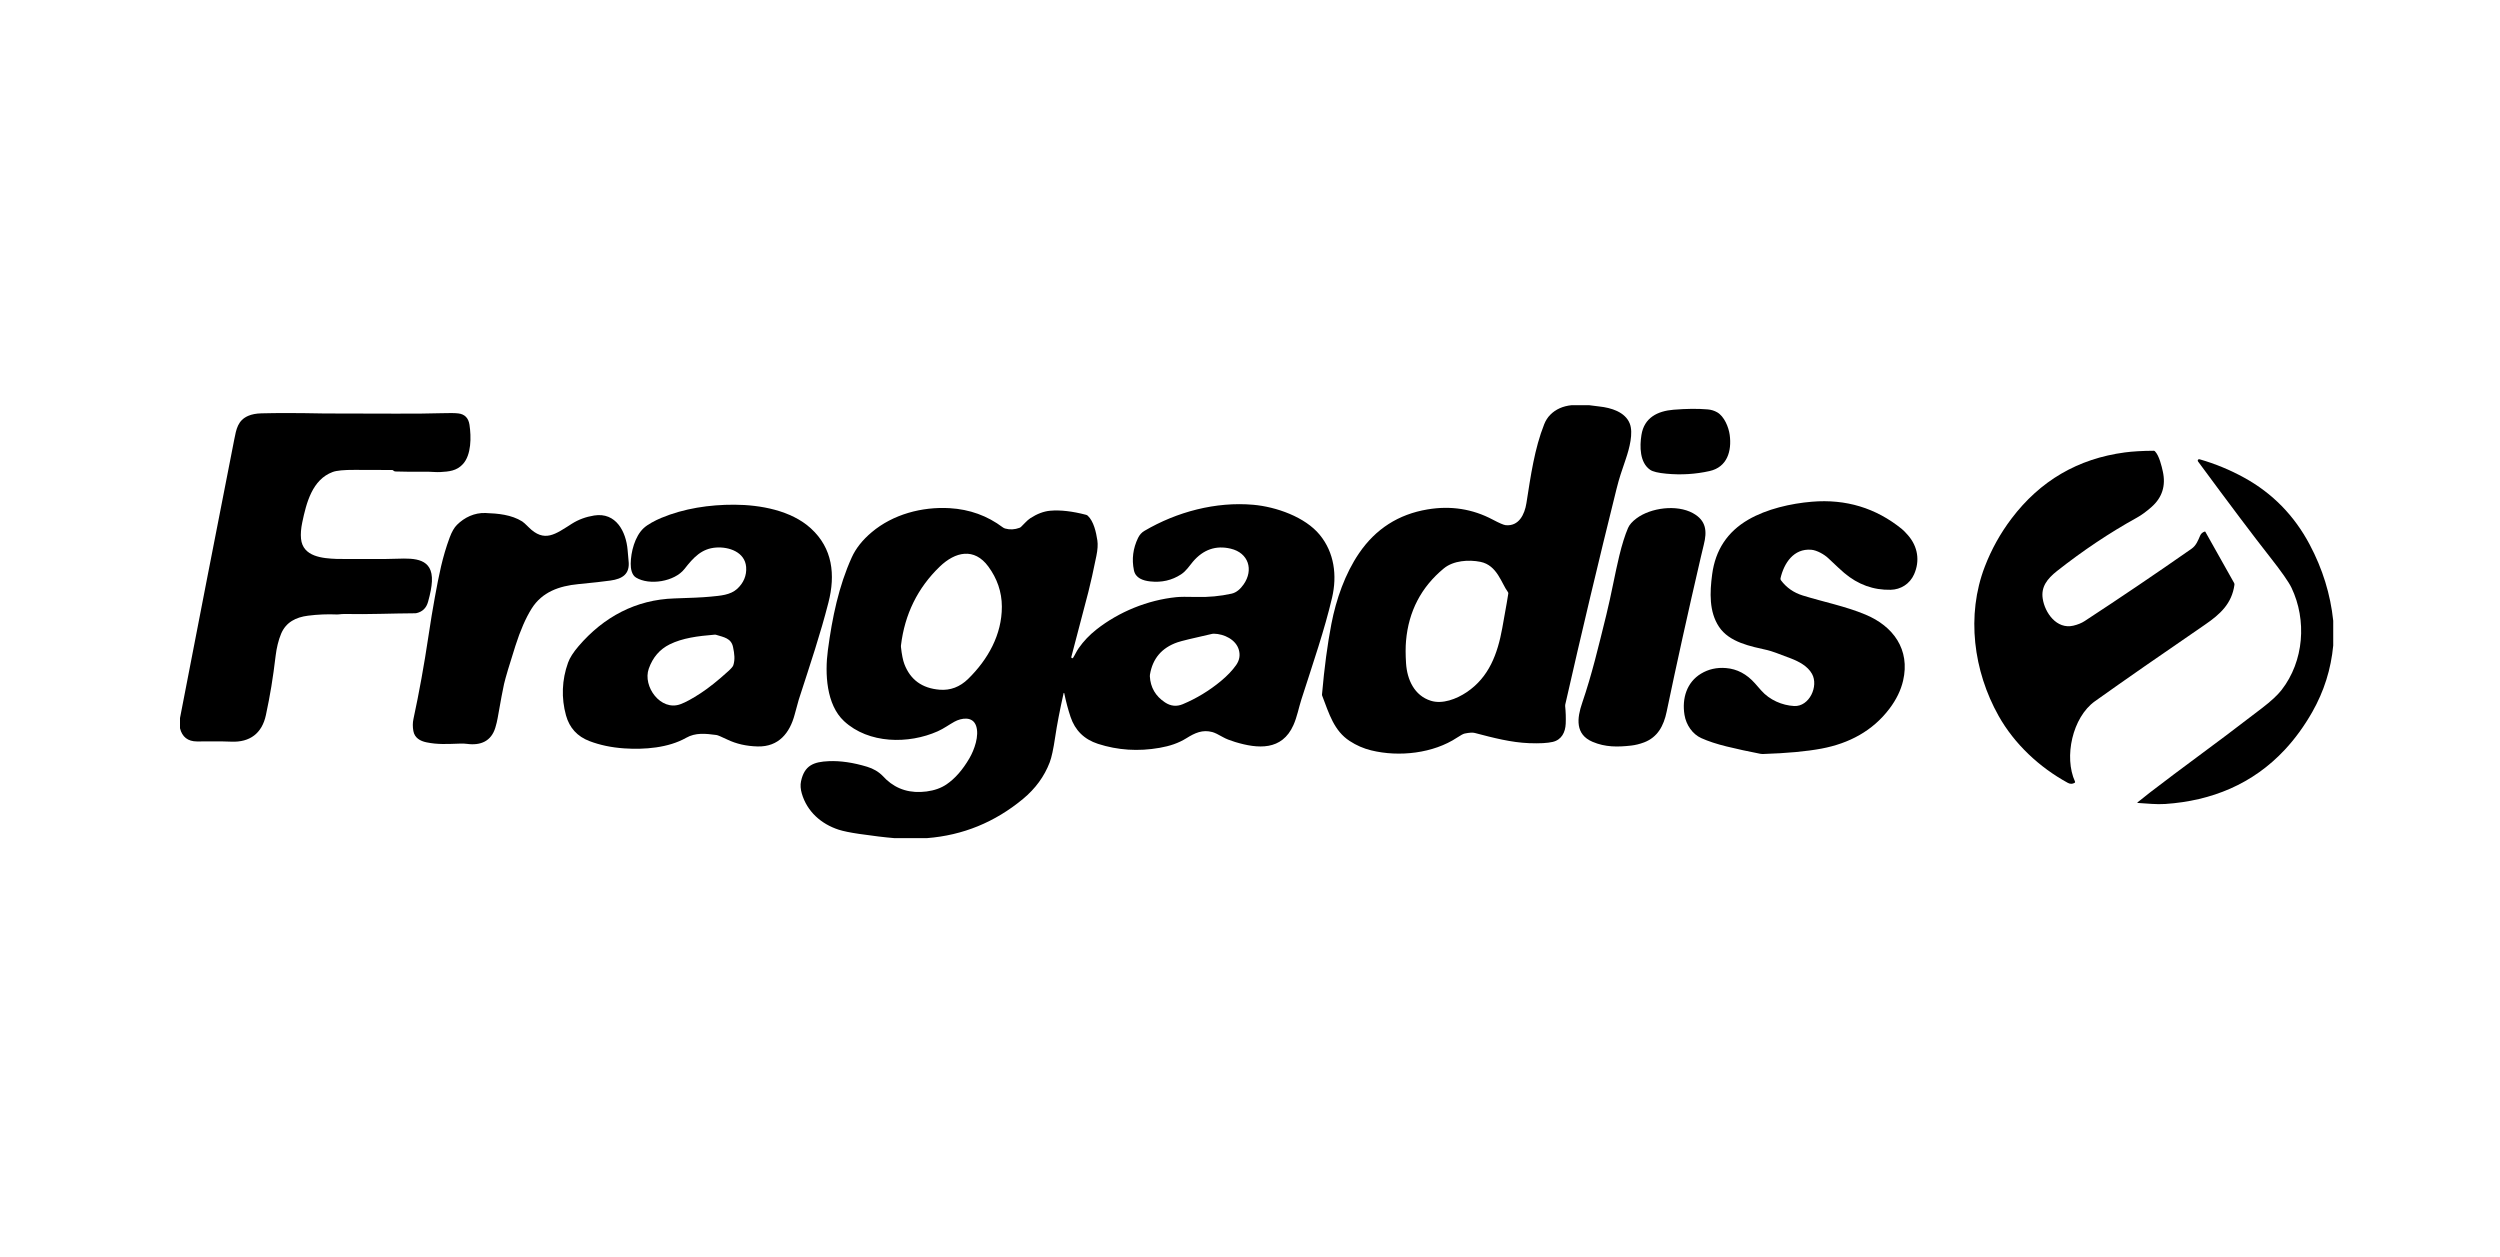 <svg xmlns="http://www.w3.org/2000/svg" width="179" height="90" viewBox="0 0 179 90" fill="none"><path d="M113.765 29.01C114.018 29.046 114.272 29.078 114.526 29.106C115.352 29.196 116.359 29.493 116.69 30.325C116.96 31.003 116.66 32.117 116.413 32.847C116.112 33.735 115.946 34.189 115.74 35.019C114.453 40.198 113.231 45.341 112.072 50.448C112.064 50.482 112.062 50.516 112.065 50.55C112.109 50.977 112.122 51.401 112.105 51.82C112.079 52.425 111.815 52.967 111.18 53.119C110.804 53.208 110.241 53.239 109.492 53.211C108.199 53.162 106.939 52.833 105.591 52.479C105.443 52.44 105.206 52.454 104.878 52.52C104.773 52.541 104.59 52.638 104.33 52.811C102.628 53.939 100.183 54.22 98.175 53.726C97.629 53.592 97.117 53.369 96.638 53.056C95.521 52.33 95.167 51.122 94.669 49.813C94.657 49.782 94.653 49.748 94.656 49.715C94.823 47.809 95.046 46.13 95.326 44.68C95.668 42.908 96.306 41.081 97.31 39.609C98.498 37.868 100.131 36.822 102.21 36.474C103.877 36.194 105.435 36.438 106.881 37.205C107.356 37.457 107.665 37.589 107.808 37.603C108.745 37.694 109.163 36.844 109.292 36.023C109.602 34.05 109.874 32.113 110.567 30.37C110.674 30.103 110.819 29.877 111.003 29.694C111.394 29.301 111.906 29.073 112.539 29.01H113.765ZM107.966 42.392C107.501 41.768 107.2 40.47 106 40.228C105.163 40.06 104.063 40.131 103.375 40.7C101.759 42.036 100.858 43.764 100.672 45.884C100.633 46.333 100.633 46.868 100.673 47.491C100.748 48.655 101.26 49.804 102.452 50.176C103.28 50.434 104.285 50.052 105.019 49.558C106.615 48.484 107.227 46.816 107.563 44.968C107.842 43.426 107.986 42.6 107.995 42.492C107.998 42.456 107.987 42.421 107.966 42.392Z" fill="black"></path><path d="M123.847 31.138C124.002 32.293 123.672 33.445 122.404 33.728C121.401 33.953 120.37 34.016 119.313 33.917C118.729 33.863 118.341 33.77 118.149 33.637C117.399 33.119 117.397 31.969 117.527 31.145C117.722 29.907 118.674 29.431 119.827 29.336C120.747 29.261 121.561 29.253 122.27 29.313C122.519 29.334 122.746 29.404 122.95 29.521C123.459 29.815 123.771 30.582 123.847 31.138Z" fill="black"></path><path d="M12.888 52.143V51.413C14.173 44.761 15.468 38.113 16.772 31.47C16.918 30.724 17.029 30.096 17.775 29.774C18.029 29.664 18.345 29.604 18.721 29.595C19.872 29.565 21.34 29.568 23.124 29.603C23.198 29.604 23.259 29.605 23.308 29.605C27.449 29.606 29.846 29.643 31.608 29.585C32.177 29.567 32.579 29.572 32.813 29.6C33.274 29.655 33.541 29.926 33.615 30.414C33.746 31.287 33.752 32.568 33.143 33.23C32.691 33.721 32.15 33.764 31.515 33.8C31.233 33.815 30.927 33.778 30.724 33.778C29.571 33.782 28.767 33.776 28.311 33.758C28.252 33.756 28.201 33.732 28.156 33.685C28.146 33.674 28.134 33.666 28.121 33.66C28.108 33.655 28.094 33.652 28.079 33.652C27.372 33.653 26.48 33.651 25.403 33.644C24.628 33.64 24.101 33.69 23.822 33.794C22.36 34.337 21.94 35.986 21.642 37.403C21.549 37.844 21.52 38.234 21.553 38.572C21.679 39.872 23.106 39.979 24.113 40.019C24.34 40.027 25.465 40.029 27.491 40.026C27.738 40.026 28.059 40.019 28.457 40.004C29.692 39.961 31.007 39.969 30.925 41.632C30.906 42.018 30.814 42.504 30.649 43.09C30.527 43.528 30.255 43.797 29.832 43.897C29.802 43.905 29.77 43.909 29.737 43.91C28.036 43.919 26.382 43.997 24.738 43.962C24.58 43.958 24.418 43.968 24.251 43.99C24.211 43.996 24.17 43.998 24.129 43.996C23.436 43.966 22.745 43.995 22.055 44.083C21.19 44.193 20.477 44.544 20.127 45.378C19.935 45.833 19.802 46.41 19.739 46.928C19.539 48.602 19.344 49.775 19.038 51.202C18.761 52.501 17.896 53.161 16.559 53.103C15.692 53.065 14.821 53.092 14.108 53.088C13.451 53.086 13.044 52.771 12.888 52.143Z" fill="black"></path><path d="M157.861 38.058C157.868 38.056 157.876 38.056 157.884 38.058C157.892 38.061 157.898 38.067 157.902 38.074L159.961 41.739C159.983 41.779 159.992 41.826 159.986 41.871C159.8 43.224 158.958 43.987 157.87 44.731C154.709 46.896 152.085 48.722 149.998 50.208C148.381 51.361 147.767 54.211 148.571 55.962C148.578 55.978 148.579 55.996 148.574 56.012C148.568 56.029 148.557 56.043 148.542 56.052C148.383 56.143 148.22 56.143 148.054 56.052C146.017 54.939 144.229 53.269 143.097 51.251C141.298 48.044 140.775 44.058 142.109 40.579C142.584 39.34 143.222 38.191 144.024 37.131C146.075 34.42 148.781 32.84 152.142 32.393C152.702 32.319 153.39 32.279 154.205 32.274C154.222 32.274 154.238 32.277 154.254 32.284C154.269 32.291 154.283 32.3 154.295 32.312C154.6 32.626 154.772 33.37 154.857 33.753C155.083 34.775 154.815 35.623 154.051 36.298C153.68 36.627 153.33 36.883 153.003 37.063C151.058 38.138 149.153 39.411 147.288 40.88C146.568 41.449 146.13 42.025 146.259 42.865C146.412 43.875 147.257 45.078 148.452 44.798C148.768 44.724 149.038 44.614 149.262 44.468C151.794 42.812 154.346 41.086 156.916 39.29C157.25 39.057 157.382 38.691 157.53 38.351C157.593 38.206 157.703 38.109 157.861 38.058Z" fill="black"></path><path d="M167.059 44.446V46.219C166.899 47.912 166.4 49.496 165.562 50.973C164.982 51.993 164.323 52.898 163.586 53.688C161.298 56.138 158.355 57.341 155.034 57.565C154.371 57.609 153.785 57.531 153.056 57.491C153.052 57.491 153.047 57.489 153.043 57.487C153.04 57.484 153.037 57.48 153.036 57.476C153.034 57.471 153.034 57.467 153.036 57.462C153.037 57.458 153.04 57.454 153.044 57.452C153.337 57.221 153.635 56.984 153.939 56.742C154.407 56.369 156.215 55.014 159.363 52.677C159.713 52.418 160.577 51.76 161.957 50.703C162.6 50.21 163.066 49.78 163.354 49.411C164.974 47.334 165.174 44.396 164.073 42.087C163.874 41.671 163.356 40.93 162.519 39.867C161.355 38.387 159.641 36.11 157.376 33.036C157.364 33.02 157.357 32.999 157.357 32.979C157.357 32.958 157.363 32.938 157.375 32.92C157.387 32.904 157.404 32.891 157.423 32.884C157.443 32.877 157.464 32.876 157.484 32.882C158.602 33.203 159.667 33.642 160.679 34.199C162.704 35.313 164.268 36.91 165.372 38.989C166.298 40.732 166.861 42.552 167.059 44.446Z" fill="black"></path><path d="M127.516 41.548C127.907 42.073 128.427 42.436 129.075 42.637C130.616 43.114 132.119 43.402 133.558 44.001C135.555 44.829 136.783 46.504 136.26 48.742C136.101 49.424 135.777 50.09 135.287 50.739C134.082 52.335 132.394 53.227 130.425 53.599C129.345 53.802 127.951 53.931 126.243 53.986C126.17 53.988 126.098 53.982 126.027 53.969C125.175 53.804 124.374 53.63 123.623 53.446C122.909 53.271 122.306 53.072 121.812 52.849C121.186 52.568 120.729 51.908 120.611 51.192C120.414 49.998 120.779 48.846 121.792 48.235C122.324 47.913 122.921 47.779 123.582 47.833C124.374 47.897 125.065 48.262 125.656 48.929C125.71 48.991 125.86 49.161 126.106 49.441C126.701 50.115 127.597 50.506 128.462 50.551C129.548 50.606 130.228 49.128 129.74 48.251C129.429 47.69 128.802 47.367 128.236 47.146C127.363 46.805 126.802 46.607 126.553 46.55C125.338 46.275 123.821 45.995 123.078 44.874C122.369 43.804 122.416 42.433 122.591 41.119C122.822 39.38 123.683 38.076 125.175 37.209C126.492 36.443 128.225 36.048 129.733 35.923C132.164 35.72 134.307 36.369 136.165 37.87C136.286 37.968 136.439 38.124 136.624 38.337C137.318 39.14 137.478 40.158 137.047 41.124C136.739 41.815 136.087 42.212 135.378 42.229C134.141 42.258 133.031 41.856 132.048 41.024C131.867 40.872 131.483 40.517 130.896 39.96C130.628 39.707 130.097 39.395 129.687 39.362C128.427 39.258 127.735 40.32 127.485 41.401C127.479 41.427 127.478 41.453 127.484 41.478C127.489 41.504 127.5 41.528 127.516 41.548Z" fill="black"></path><path d="M66.372 60.01H64.031C63.354 59.954 62.52 59.853 61.528 59.709C60.867 59.612 60.373 59.511 60.046 59.405C58.793 58.997 57.79 58.109 57.412 56.826C57.317 56.502 57.297 56.208 57.353 55.943C57.596 54.796 58.263 54.546 59.339 54.5C60.168 54.464 61.084 54.597 62.087 54.9C62.534 55.035 62.909 55.257 63.211 55.565C63.371 55.728 63.456 55.814 63.466 55.823C64.24 56.535 65.198 56.818 66.34 56.67C66.903 56.596 67.379 56.427 67.771 56.161C68.377 55.749 68.922 55.128 69.407 54.298C69.766 53.684 70.126 52.672 69.89 51.976C69.646 51.262 68.834 51.402 68.336 51.675C67.948 51.888 67.582 52.165 67.14 52.361C65.056 53.289 62.197 53.266 60.435 51.634C59.162 50.454 59.053 48.226 59.276 46.553C59.589 44.198 60.056 41.963 60.984 39.913C61.276 39.266 61.754 38.663 62.418 38.104C63.935 36.827 66.016 36.269 68.001 36.385C69.427 36.469 70.694 36.927 71.803 37.761C71.854 37.798 71.911 37.827 71.973 37.844C72.31 37.938 72.652 37.921 72.999 37.791C73.038 37.776 73.074 37.754 73.105 37.725C73.291 37.556 73.532 37.259 73.764 37.109C74.254 36.789 74.732 36.609 75.196 36.568C75.92 36.505 76.775 36.603 77.761 36.86C77.809 36.872 77.852 36.896 77.888 36.93C78.308 37.324 78.482 38.101 78.571 38.692C78.615 38.988 78.592 39.358 78.501 39.802C78.282 40.883 78.09 41.745 77.925 42.389C77.745 43.092 77.339 44.642 76.706 47.039C76.701 47.056 76.703 47.073 76.71 47.089C76.718 47.104 76.73 47.117 76.746 47.124C76.762 47.13 76.779 47.132 76.796 47.127C76.812 47.121 76.826 47.111 76.835 47.096C76.973 46.883 77.068 46.645 77.239 46.401C77.584 45.908 78.007 45.465 78.508 45.07C80.114 43.806 82.17 42.965 84.225 42.756C84.491 42.729 84.971 42.725 85.666 42.742C86.524 42.765 87.362 42.687 88.178 42.507C88.539 42.428 88.826 42.157 89.046 41.84C89.77 40.801 89.4 39.587 88.117 39.284C87.058 39.033 86.157 39.344 85.412 40.217C85.148 40.526 84.938 40.88 84.566 41.123C83.91 41.552 83.174 41.721 82.355 41.63C81.837 41.573 81.305 41.396 81.189 40.832C81.024 40.036 81.123 39.264 81.485 38.514C81.593 38.293 81.744 38.125 81.941 38.01C84.267 36.643 87.056 35.906 89.737 36.142C91.369 36.286 93.447 37.014 94.495 38.295C95.536 39.565 95.746 41.204 95.377 42.79C94.846 45.071 94.02 47.46 93.174 50.096C92.99 50.671 92.875 51.322 92.61 51.915C91.789 53.761 90.064 53.622 88.433 53.126C88.06 53.012 87.774 52.898 87.575 52.784C87.224 52.582 86.967 52.459 86.802 52.415C86.096 52.225 85.552 52.48 84.958 52.85C84.371 53.216 83.757 53.416 83.028 53.545C81.504 53.813 80.032 53.718 78.614 53.259C77.629 52.939 76.975 52.296 76.651 51.329C76.472 50.794 76.322 50.229 76.2 49.633C76.199 49.628 76.196 49.623 76.192 49.62C76.187 49.616 76.182 49.614 76.177 49.614C76.171 49.614 76.166 49.616 76.162 49.619C76.158 49.622 76.155 49.627 76.154 49.632C75.883 50.844 75.681 51.891 75.551 52.772C75.424 53.629 75.294 54.232 75.16 54.583C74.773 55.594 74.136 56.467 73.248 57.203C71.233 58.873 68.941 59.809 66.372 60.01ZM67.272 49.383C68.045 49.446 68.728 49.188 69.321 48.608C70.737 47.221 71.737 45.444 71.733 43.437C71.731 42.373 71.389 41.415 70.77 40.571C69.755 39.183 68.393 39.505 67.288 40.568C65.705 42.093 64.779 43.974 64.509 46.212C64.505 46.248 64.504 46.285 64.508 46.322C64.568 46.871 64.65 47.28 64.753 47.549C65.18 48.669 66.02 49.281 67.272 49.383ZM82.329 48.42C82.372 49.218 82.734 49.843 83.414 50.292C83.822 50.563 84.247 50.605 84.689 50.419C85.673 50.006 86.581 49.455 87.413 48.767C87.875 48.384 88.241 48 88.511 47.614C88.746 47.277 88.81 46.915 88.701 46.527C88.493 45.794 87.644 45.386 86.911 45.373C86.871 45.372 86.831 45.376 86.793 45.384C85.399 45.696 84.57 45.898 84.305 45.99C83.183 46.38 82.527 47.15 82.337 48.301C82.33 48.341 82.327 48.381 82.329 48.42Z" fill="black"></path><path d="M52.59 36.137C54.436 36.146 56.649 36.541 58.064 37.837C59.614 39.256 59.827 41.145 59.316 43.142C58.72 45.464 58.067 47.387 57.187 50.11C57.143 50.245 57.048 50.593 56.9 51.155C56.551 52.479 55.753 53.481 54.255 53.446C53.448 53.427 52.724 53.264 52.081 52.955C51.647 52.747 51.387 52.638 51.301 52.627C50.515 52.523 49.803 52.444 49.126 52.828C47.855 53.549 46.147 53.682 44.692 53.584C43.782 53.522 42.953 53.348 42.204 53.062C41.333 52.729 40.773 52.115 40.525 51.22C40.183 49.983 40.227 48.681 40.672 47.449C40.798 47.098 41.049 46.705 41.423 46.269C43.22 44.169 45.535 42.931 48.293 42.847C49.328 42.815 50.315 42.777 50.885 42.719C51.573 42.651 52.293 42.612 52.789 42.155C53.222 41.755 53.476 41.222 53.423 40.588C53.333 39.53 52.203 39.14 51.272 39.204C50.237 39.277 49.655 39.912 49.007 40.739C48.299 41.643 46.503 41.937 45.54 41.355C45.225 41.165 45.156 40.706 45.159 40.363C45.167 39.532 45.45 38.41 46.084 37.817C46.372 37.547 46.92 37.261 47.34 37.085C48.972 36.403 50.787 36.129 52.59 36.137ZM52.505 47.633C52.636 47.219 52.589 46.826 52.486 46.33C52.355 45.693 51.825 45.624 51.271 45.452C51.238 45.442 51.204 45.438 51.169 45.442C49.947 45.542 48.867 45.683 47.951 46.135C47.236 46.489 46.737 47.07 46.452 47.878C46.003 49.149 47.303 50.934 48.709 50.425C49.075 50.294 49.563 50.029 50.174 49.629C50.748 49.253 51.406 48.728 52.146 48.055C52.358 47.862 52.477 47.722 52.505 47.633Z" fill="black"></path><path d="M117.176 37.113C118.2 36.351 120.051 36.107 121.207 36.739C122.179 37.27 122.232 38.047 121.991 39.003C121.942 39.197 121.874 39.482 121.786 39.86C120.848 43.905 120.03 47.605 119.331 50.962C119.121 51.971 118.687 52.784 117.718 53.154C117.404 53.272 117.094 53.349 116.787 53.384C115.821 53.492 114.945 53.503 114.031 53.116C112.773 52.583 112.907 51.431 113.286 50.324C113.979 48.296 114.434 46.364 115.011 44.03C115.365 42.599 115.638 41.043 115.942 39.791C116.138 38.982 116.347 38.319 116.568 37.802C116.667 37.571 116.87 37.341 117.176 37.113Z" fill="black"></path><path d="M34.756 36.731C35.672 36.764 36.617 36.852 37.392 37.336C37.475 37.389 37.625 37.523 37.841 37.74C38.984 38.891 39.778 38.237 40.946 37.499C41.417 37.201 41.948 37.005 42.538 36.91C44.111 36.659 44.825 38.073 44.936 39.371C44.977 39.84 44.999 40.096 45.004 40.14C45.123 41.101 44.566 41.448 43.712 41.567C43.217 41.637 42.442 41.724 41.387 41.826C40.057 41.957 38.816 42.373 38.061 43.582C37.641 44.254 37.256 45.138 36.905 46.234C36.466 47.611 36.194 48.523 36.09 48.972C36.005 49.346 35.852 50.16 35.632 51.415C35.594 51.631 35.539 51.858 35.467 52.097C35.174 53.07 34.416 53.396 33.424 53.26C33.296 53.242 33.135 53.236 32.942 53.242C32.005 53.273 31.34 53.317 30.532 53.15C30.086 53.058 29.688 52.835 29.598 52.345C29.543 52.043 29.544 51.755 29.603 51.48C30.009 49.598 30.368 47.614 30.68 45.528C30.833 44.505 30.985 43.585 31.135 42.767C31.432 41.146 31.674 39.897 32.196 38.487C32.349 38.076 32.523 37.774 32.717 37.581C33.259 37.042 33.975 36.703 34.756 36.731Z" fill="black"></path></svg>